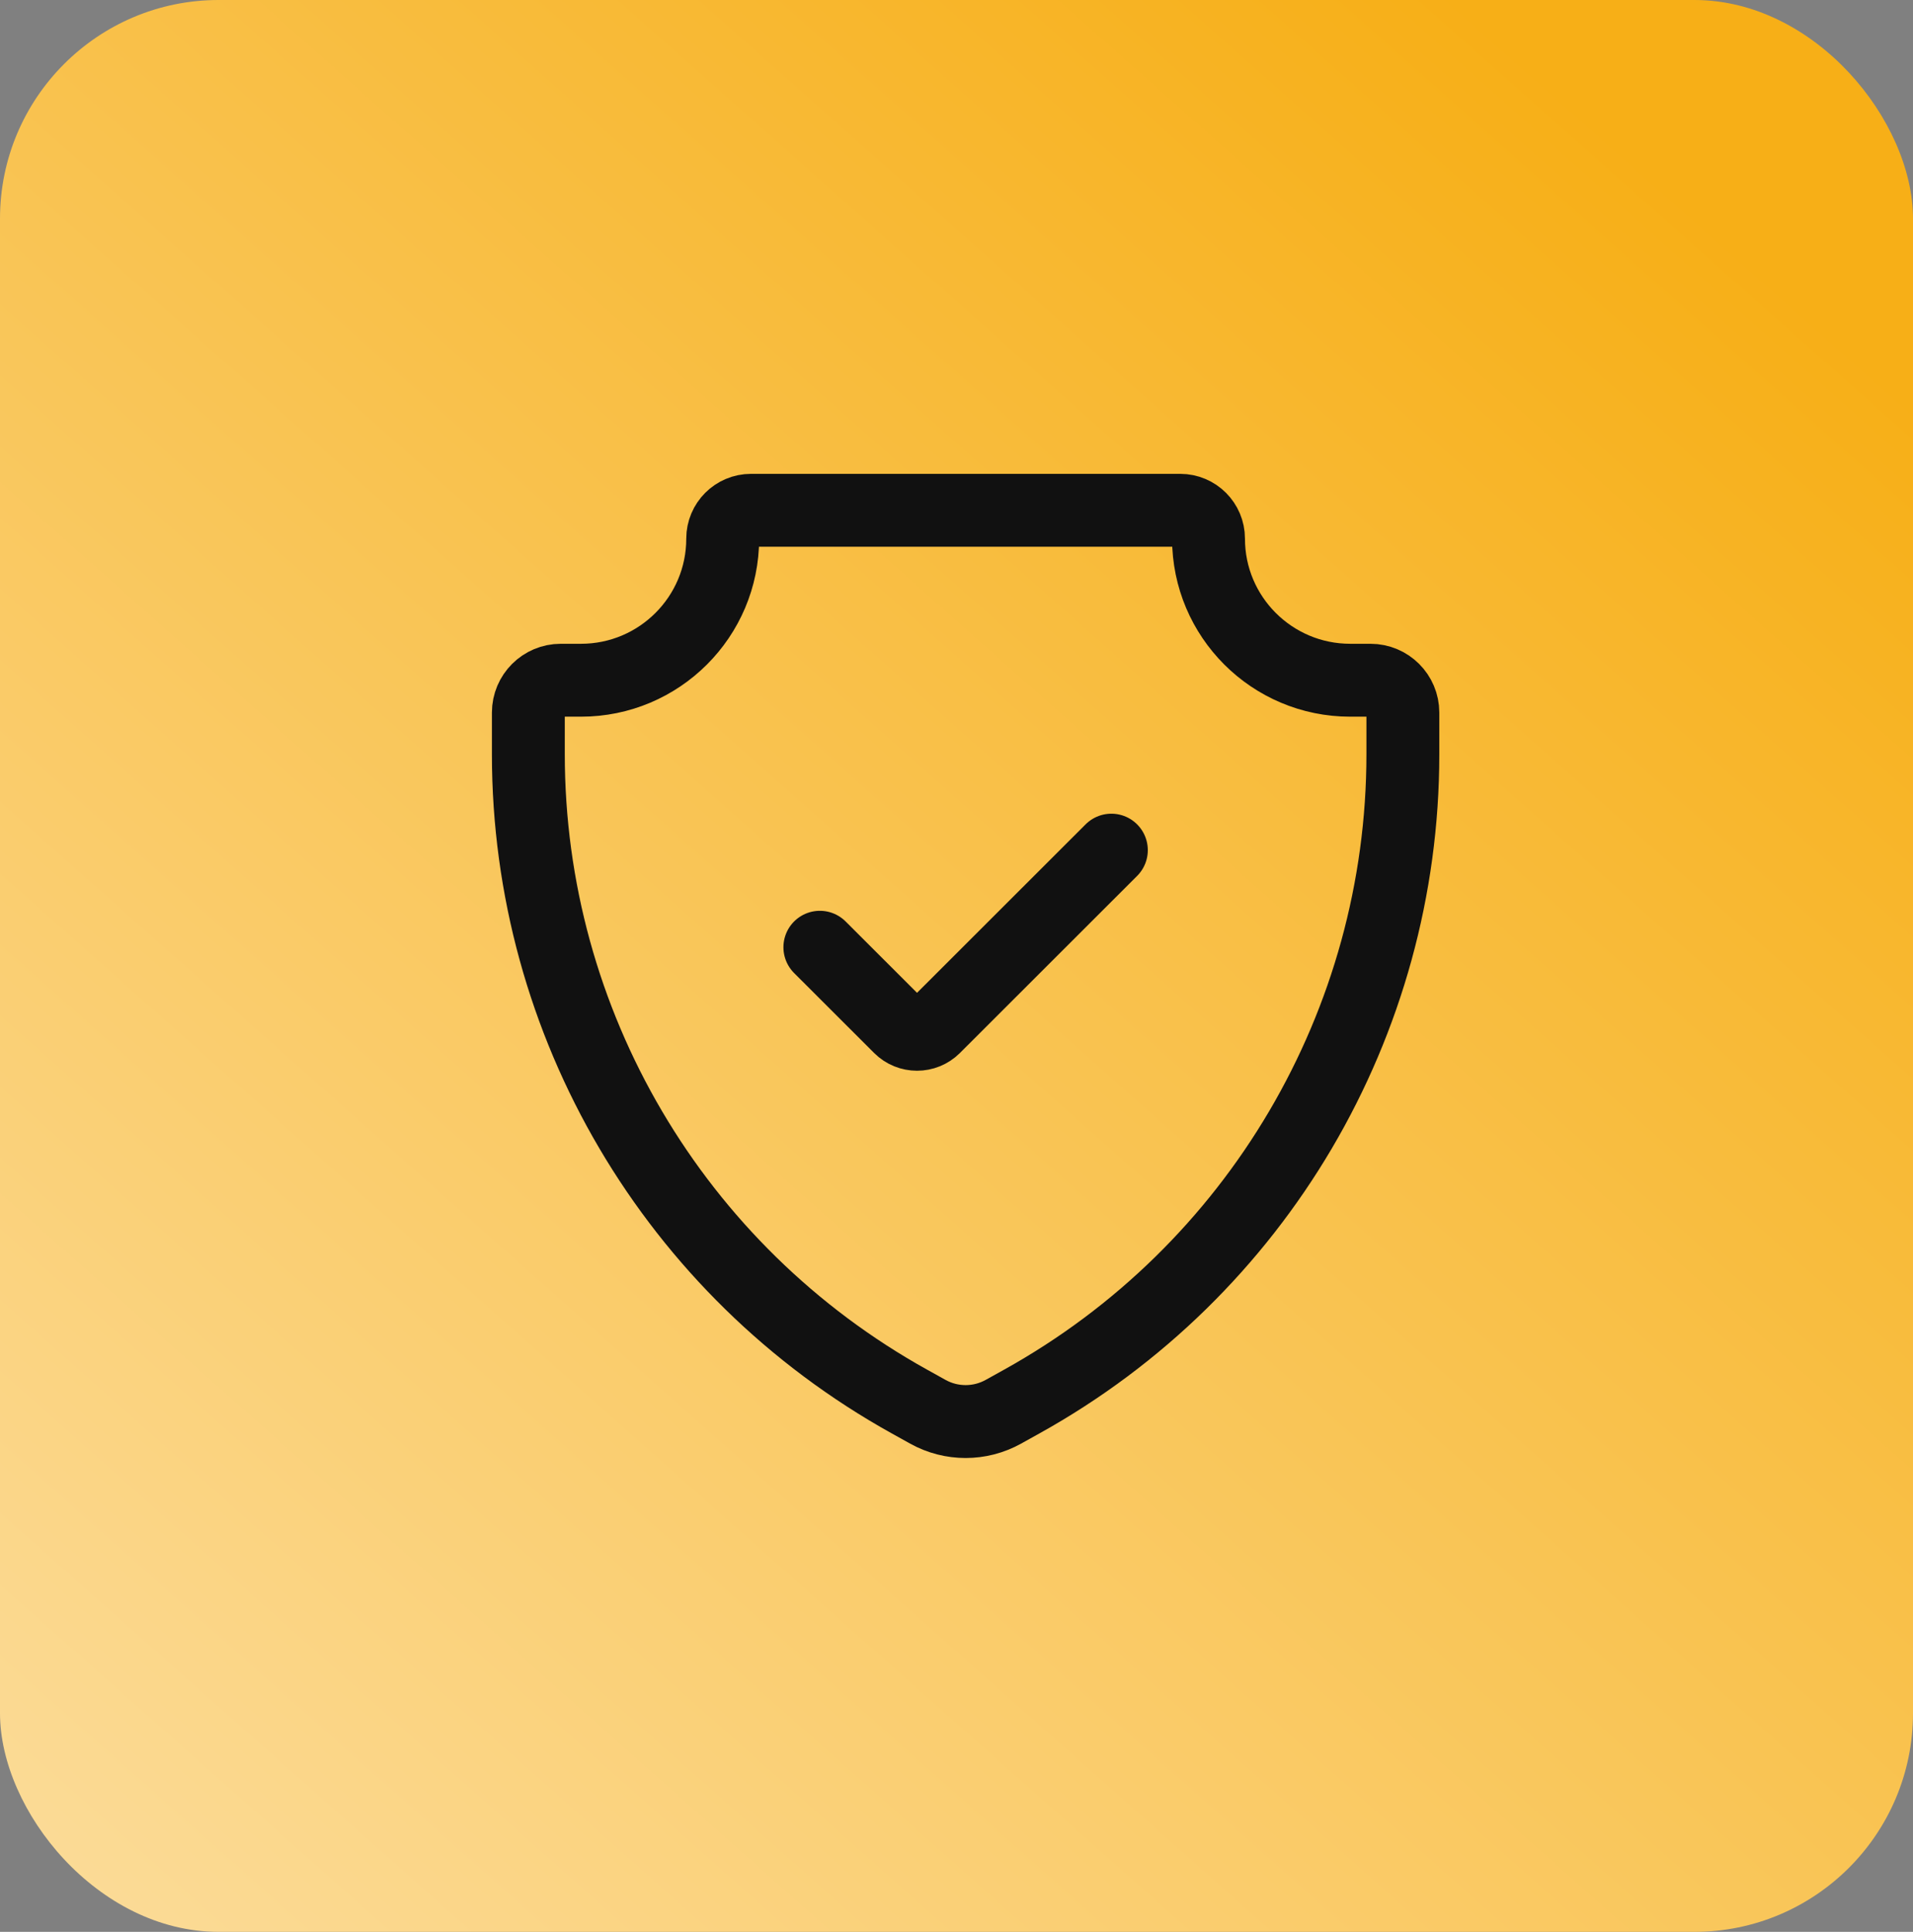 <?xml version="1.0" encoding="UTF-8"?> <svg xmlns="http://www.w3.org/2000/svg" width="105" height="106" viewBox="0 0 105 106" fill="none"><rect x="0" y="0" width="105" height="106" fill="#808080" stroke="none"/> <rect width="105" height="106" rx="12" fill="url(#paint0_linear_201_20)"></rect> <path d="M61 46.647L51.276 56.361C50.755 56.881 49.911 56.881 49.391 56.361L45 51.975M41.222 28H64.778C65.637 28 66.333 28.696 66.333 29.554C66.333 33.845 69.816 37.324 74.111 37.324H75.222C76.204 37.324 77 38.119 77 39.099V41.387C77 56.142 68.992 69.738 56.079 76.904L55.071 77.464C53.783 78.179 52.217 78.179 50.929 77.464L49.921 76.904C37.008 69.738 29 56.142 29 41.387V39.099C29 38.119 29.796 37.324 30.778 37.324H31.889C36.184 37.324 39.667 33.845 39.667 29.554C39.667 28.696 40.363 28 41.222 28Z" stroke="#111111" stroke-width="4" stroke-linecap="round"></path> <defs> <linearGradient id="paint0_linear_201_20" x1="88.5" y1="7.5" x2="-66.5" y2="182" gradientUnits="userSpaceOnUse"> <stop stop-color="#F7AF17"></stop> <stop offset="1" stop-color="white"></stop> </linearGradient> </defs> </svg> 